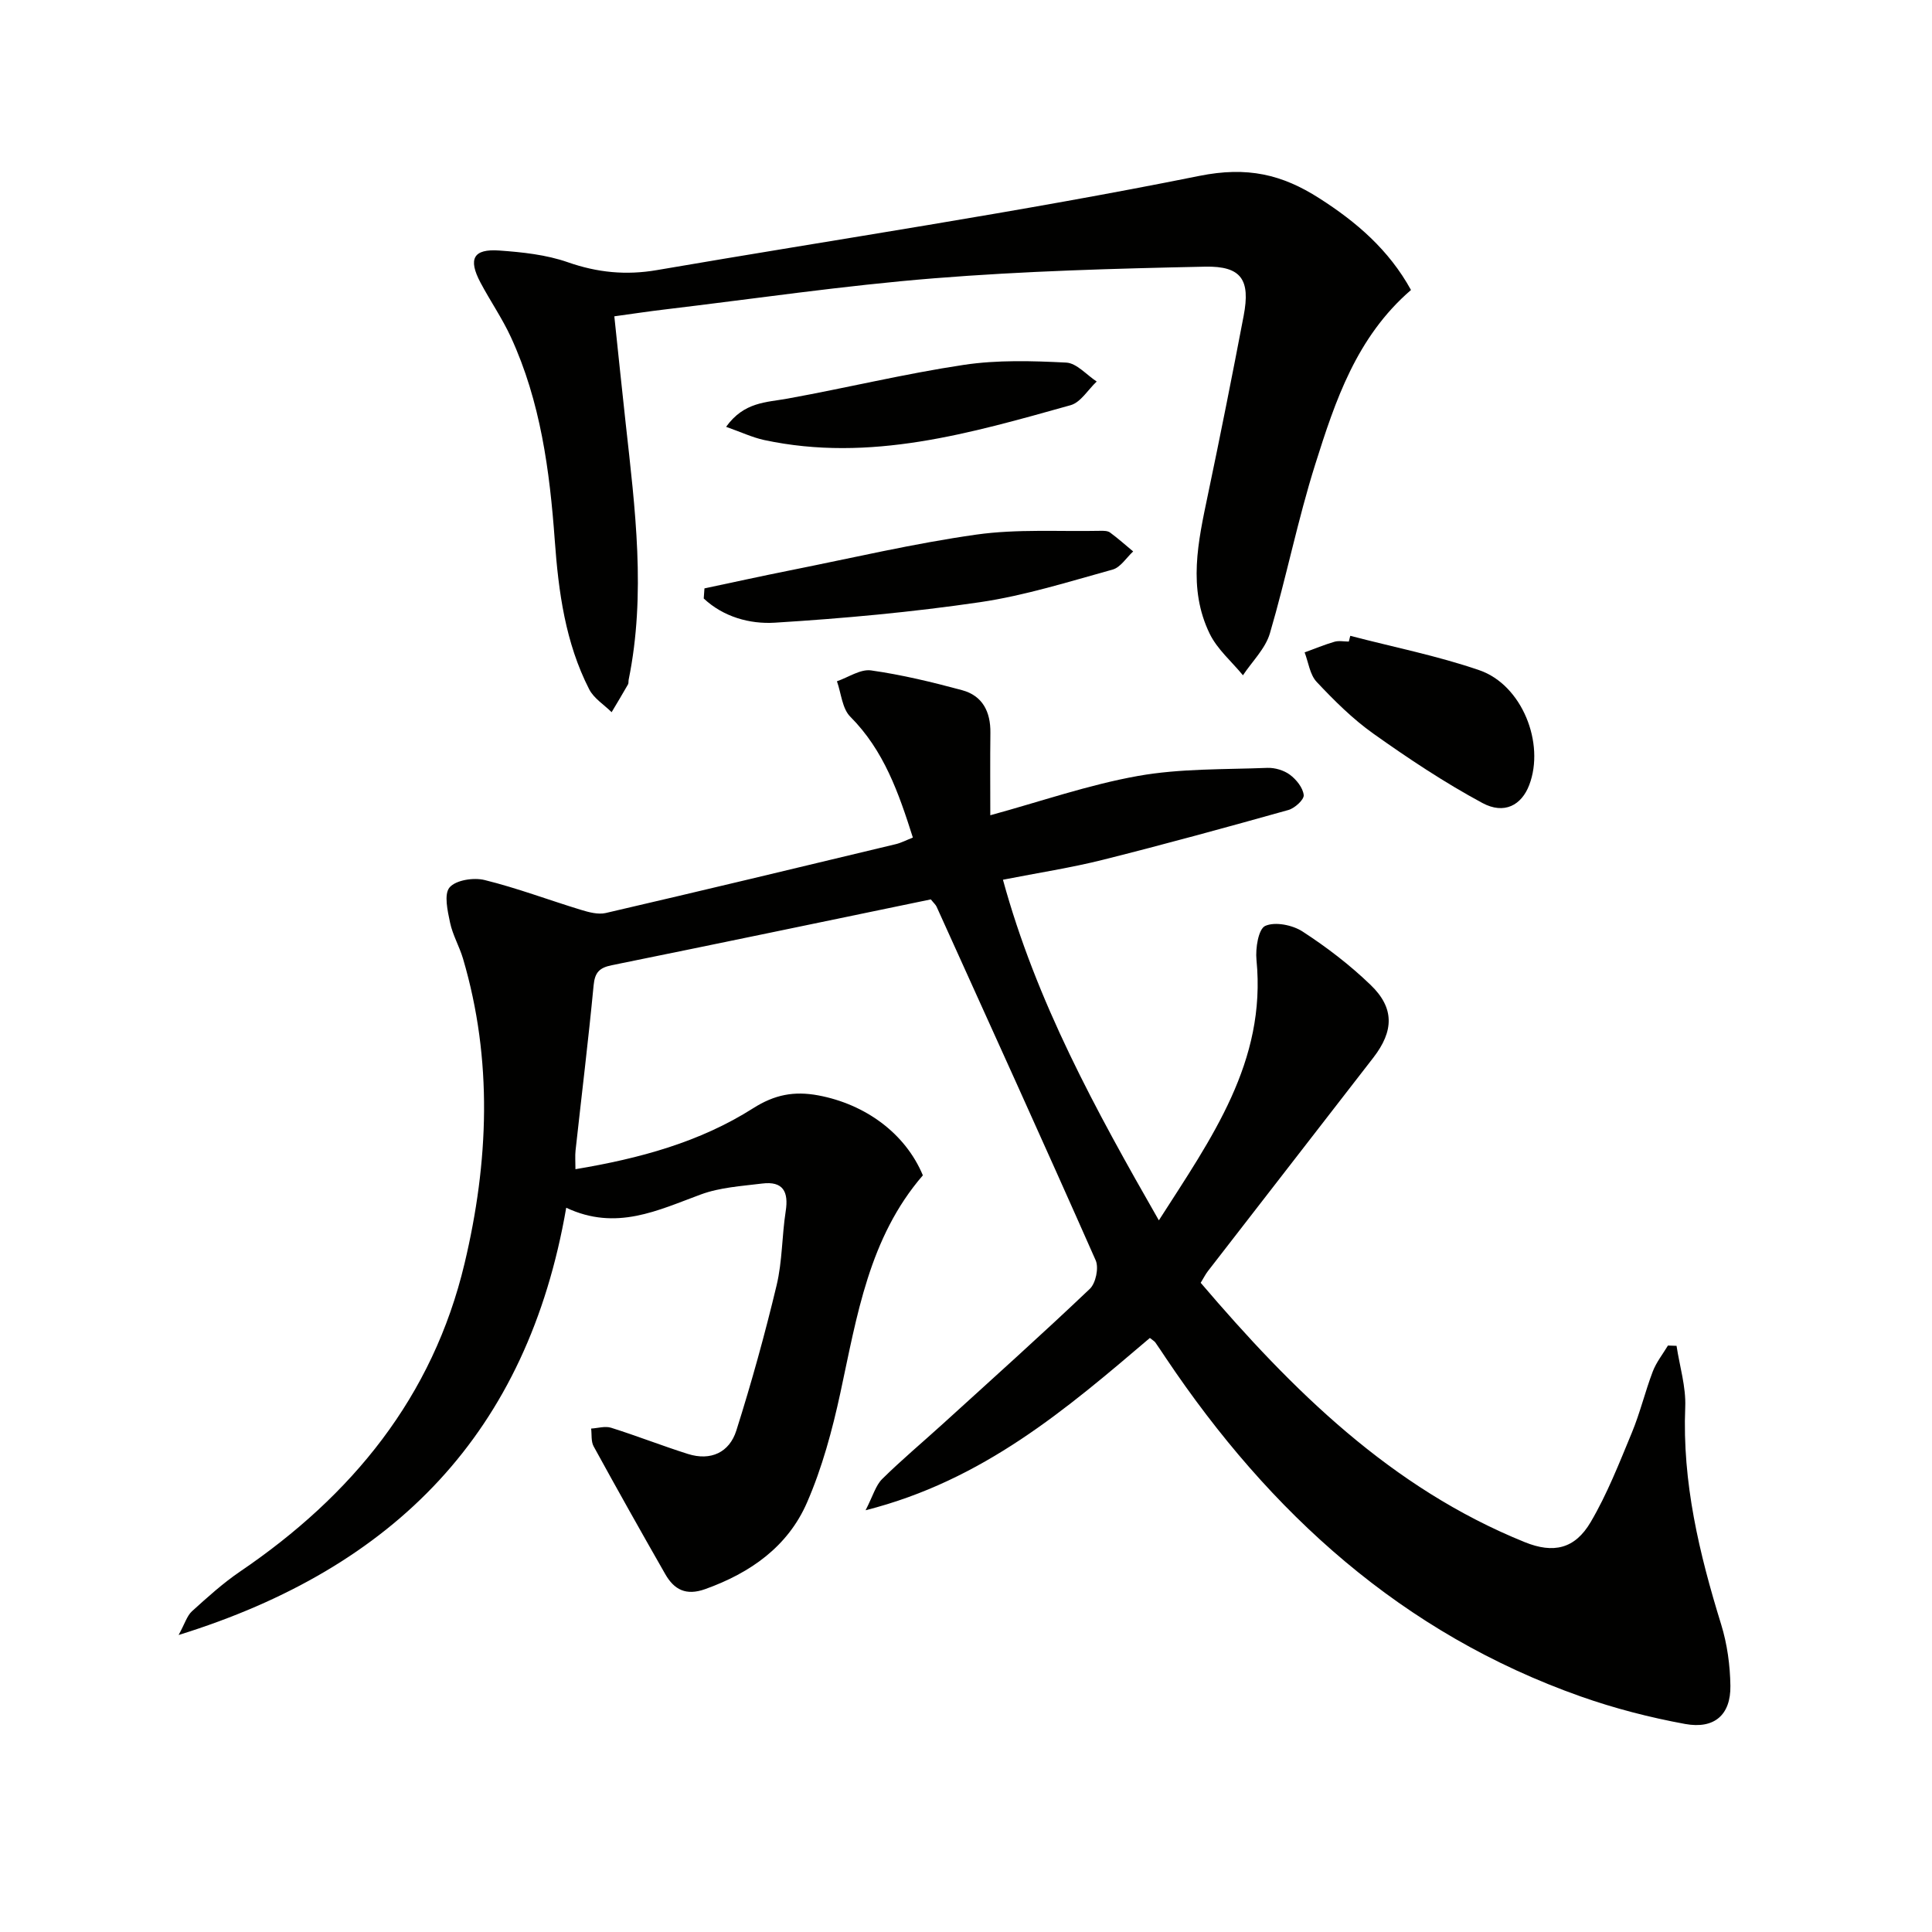 <svg enable-background="new 0 0 400 400" viewBox="0 0 400 400" xmlns="http://www.w3.org/2000/svg"><g fill="#010100"><path d="m238.07 277.01c-17.23 14.66-34.5 29.51-58.86 35.67 1.55-3.02 2.1-5.15 3.44-6.47 4.01-3.96 8.34-7.58 12.52-11.38 10.2-9.28 20.48-18.49 30.47-27.99 1.23-1.17 1.89-4.36 1.21-5.9-10.82-24.47-21.9-48.82-32.93-73.2-.19-.43-.59-.76-1.2-1.53-21.92 4.54-43.98 9.15-66.07 13.63-2.55.52-3.5 1.49-3.75 4.18-1.09 11.41-2.49 22.79-3.74 34.19-.12 1.11-.02 2.25-.02 3.86 13.3-2.22 25.74-5.6 36.79-12.62 4.42-2.81 8.45-3.6 13.5-2.66 9.7 1.82 18 7.83 21.64 16.55-11.16 12.91-13.64 29.1-17.08 45.03-1.67 7.72-3.77 15.51-6.91 22.72-3.97 9.12-11.72 14.57-21.08 17.92-3.98 1.42-6.43.11-8.27-3.11-5.02-8.78-9.97-17.59-14.83-26.46-.55-1.01-.36-2.43-.51-3.67 1.38-.08 2.89-.56 4.13-.17 5.35 1.68 10.57 3.74 15.92 5.43 4.73 1.49 8.58-.33 10.01-4.85 3.14-9.92 5.92-19.96 8.34-30.08 1.19-4.97 1.09-10.23 1.88-15.32.64-4.07-.56-6.28-4.88-5.74-4.26.53-8.7.79-12.66 2.25-8.91 3.27-17.52 7.64-27.9 2.76-8.03 46.45-35.36 74.53-80.25 88.46 1.31-2.4 1.74-3.98 2.76-4.91 3.19-2.89 6.42-5.82 9.98-8.24 23.14-15.72 39.88-36.11 46.46-63.77 5-21 5.87-42.1-.31-63.09-.75-2.54-2.15-4.91-2.69-7.48-.51-2.43-1.3-5.88-.1-7.29 1.31-1.53 4.99-2.09 7.25-1.53 6.74 1.66 13.28 4.14 19.94 6.17 1.64.5 3.56 1.02 5.14.66 20.05-4.65 40.06-9.46 60.07-14.26 1.11-.27 2.14-.82 3.52-1.36-2.93-9.21-5.97-18.02-12.96-25.03-1.68-1.68-1.88-4.85-2.76-7.33 2.36-.81 4.86-2.56 7.06-2.25 6.36.9 12.66 2.42 18.87 4.1 4.23 1.15 5.89 4.48 5.84 8.8-.07 5.64-.02 11.27-.02 17.09 10.47-2.86 20.38-6.32 30.59-8.14 8.74-1.56 17.82-1.32 26.76-1.67 1.57-.06 3.44.5 4.68 1.42 1.33.99 2.7 2.69 2.86 4.21.1.94-1.85 2.72-3.17 3.09-12.77 3.58-25.57 7.09-38.44 10.32-6.57 1.65-13.3 2.67-20.66 4.12 6.9 25.22 19.1 47.51 32.28 70.52 10.9-17.03 22.29-32.82 20.21-53.92-.24-2.39.4-6.4 1.81-7.04 2.04-.92 5.65-.19 7.73 1.16 4.99 3.24 9.8 6.92 14.08 11.05 4.98 4.78 4.84 9.55.57 15.07-11.42 14.73-22.84 29.46-34.25 44.2-.5.64-.86 1.39-1.49 2.41 18.97 22.23 39.39 42.49 67.11 53.7 5.91 2.39 10.35 1.43 13.64-4.17 3.42-5.82 5.91-12.21 8.51-18.48 1.71-4.12 2.75-8.52 4.34-12.69.73-1.91 2.07-3.59 3.14-5.37.59.02 1.19.04 1.78.06.64 4.22 1.97 8.48 1.8 12.67-.64 15.57 2.9 30.33 7.44 45.02 1.25 4.05 1.85 8.45 1.91 12.7.09 5.98-3.29 9.01-9.37 7.9-7.31-1.34-14.6-3.22-21.6-5.69-36.96-13.05-64.37-37.96-85.88-70.03-.74-1.1-1.47-2.22-2.23-3.3-.23-.27-.54-.44-1.11-.9z"/><path d="m292.13 60.04c-11.29 9.74-15.67 22.94-19.81 36.05-3.64 11.52-5.99 23.43-9.4 35.03-.93 3.17-3.67 5.81-5.58 8.69-2.34-2.85-5.32-5.38-6.89-8.61-4.57-9.4-2.39-19.1-.37-28.75 2.59-12.34 5.05-24.71 7.41-37.09 1.41-7.41-.44-10.3-7.97-10.15-18.73.39-37.48.91-56.15 2.41-18.68 1.5-37.27 4.25-55.89 6.47-3.12.37-6.24.84-10.29 1.4.79 7.46 1.54 14.81 2.35 22.15 1.95 17.67 4.23 35.34.62 53.08-.07.33.01.72-.14.98-1.1 1.93-2.25 3.84-3.39 5.75-1.58-1.56-3.68-2.86-4.64-4.73-4.94-9.65-6.36-20.2-7.13-30.83-1.05-14.48-2.95-28.75-9.08-42.08-1.8-3.91-4.28-7.49-6.3-11.3-2.61-4.92-1.49-7.03 3.91-6.64 4.77.34 9.7.86 14.16 2.42 6.14 2.15 12.07 2.73 18.46 1.63 37.44-6.43 75.06-12 112.28-19.5 9.98-2.01 17.16-.3 24.86 4.63 7.68 4.9 14.41 10.68 18.98 18.99z"/><path d="m145.85 121.82c5.91-1.25 11.8-2.55 17.72-3.73 12.85-2.56 25.63-5.58 38.59-7.41 8.45-1.19 17.15-.6 25.73-.78.65-.01 1.46 0 1.93.35 1.66 1.22 3.2 2.6 4.79 3.92-1.4 1.29-2.61 3.29-4.24 3.75-9.08 2.51-18.15 5.38-27.43 6.75-14.08 2.07-28.31 3.37-42.52 4.25-5.2.32-10.66-1.2-14.72-5.01.04-.69.09-1.39.15-2.09z"/><path d="m279.56 131.64c8.92 2.33 18.02 4.13 26.72 7.12 8.84 3.04 13.63 15.13 10.33 23.77-1.59 4.17-5.16 6.16-9.7 3.72-7.83-4.22-15.3-9.19-22.56-14.35-4.3-3.05-8.12-6.86-11.75-10.72-1.41-1.5-1.7-4.04-2.49-6.11 2.05-.75 4.08-1.59 6.17-2.2.92-.27 1.98-.04 2.98-.04.09-.4.19-.8.3-1.19z"/><path d="m150.33 88.37c3.73-5.19 8.32-5.04 12.7-5.84 12.2-2.21 24.28-5.15 36.53-6.99 6.94-1.04 14.14-.83 21.19-.47 2.16.11 4.21 2.55 6.31 3.92-1.79 1.68-3.31 4.31-5.4 4.9-20.75 5.8-41.52 11.91-63.46 7.21-2.46-.54-4.8-1.65-7.87-2.73z"/></g></svg>